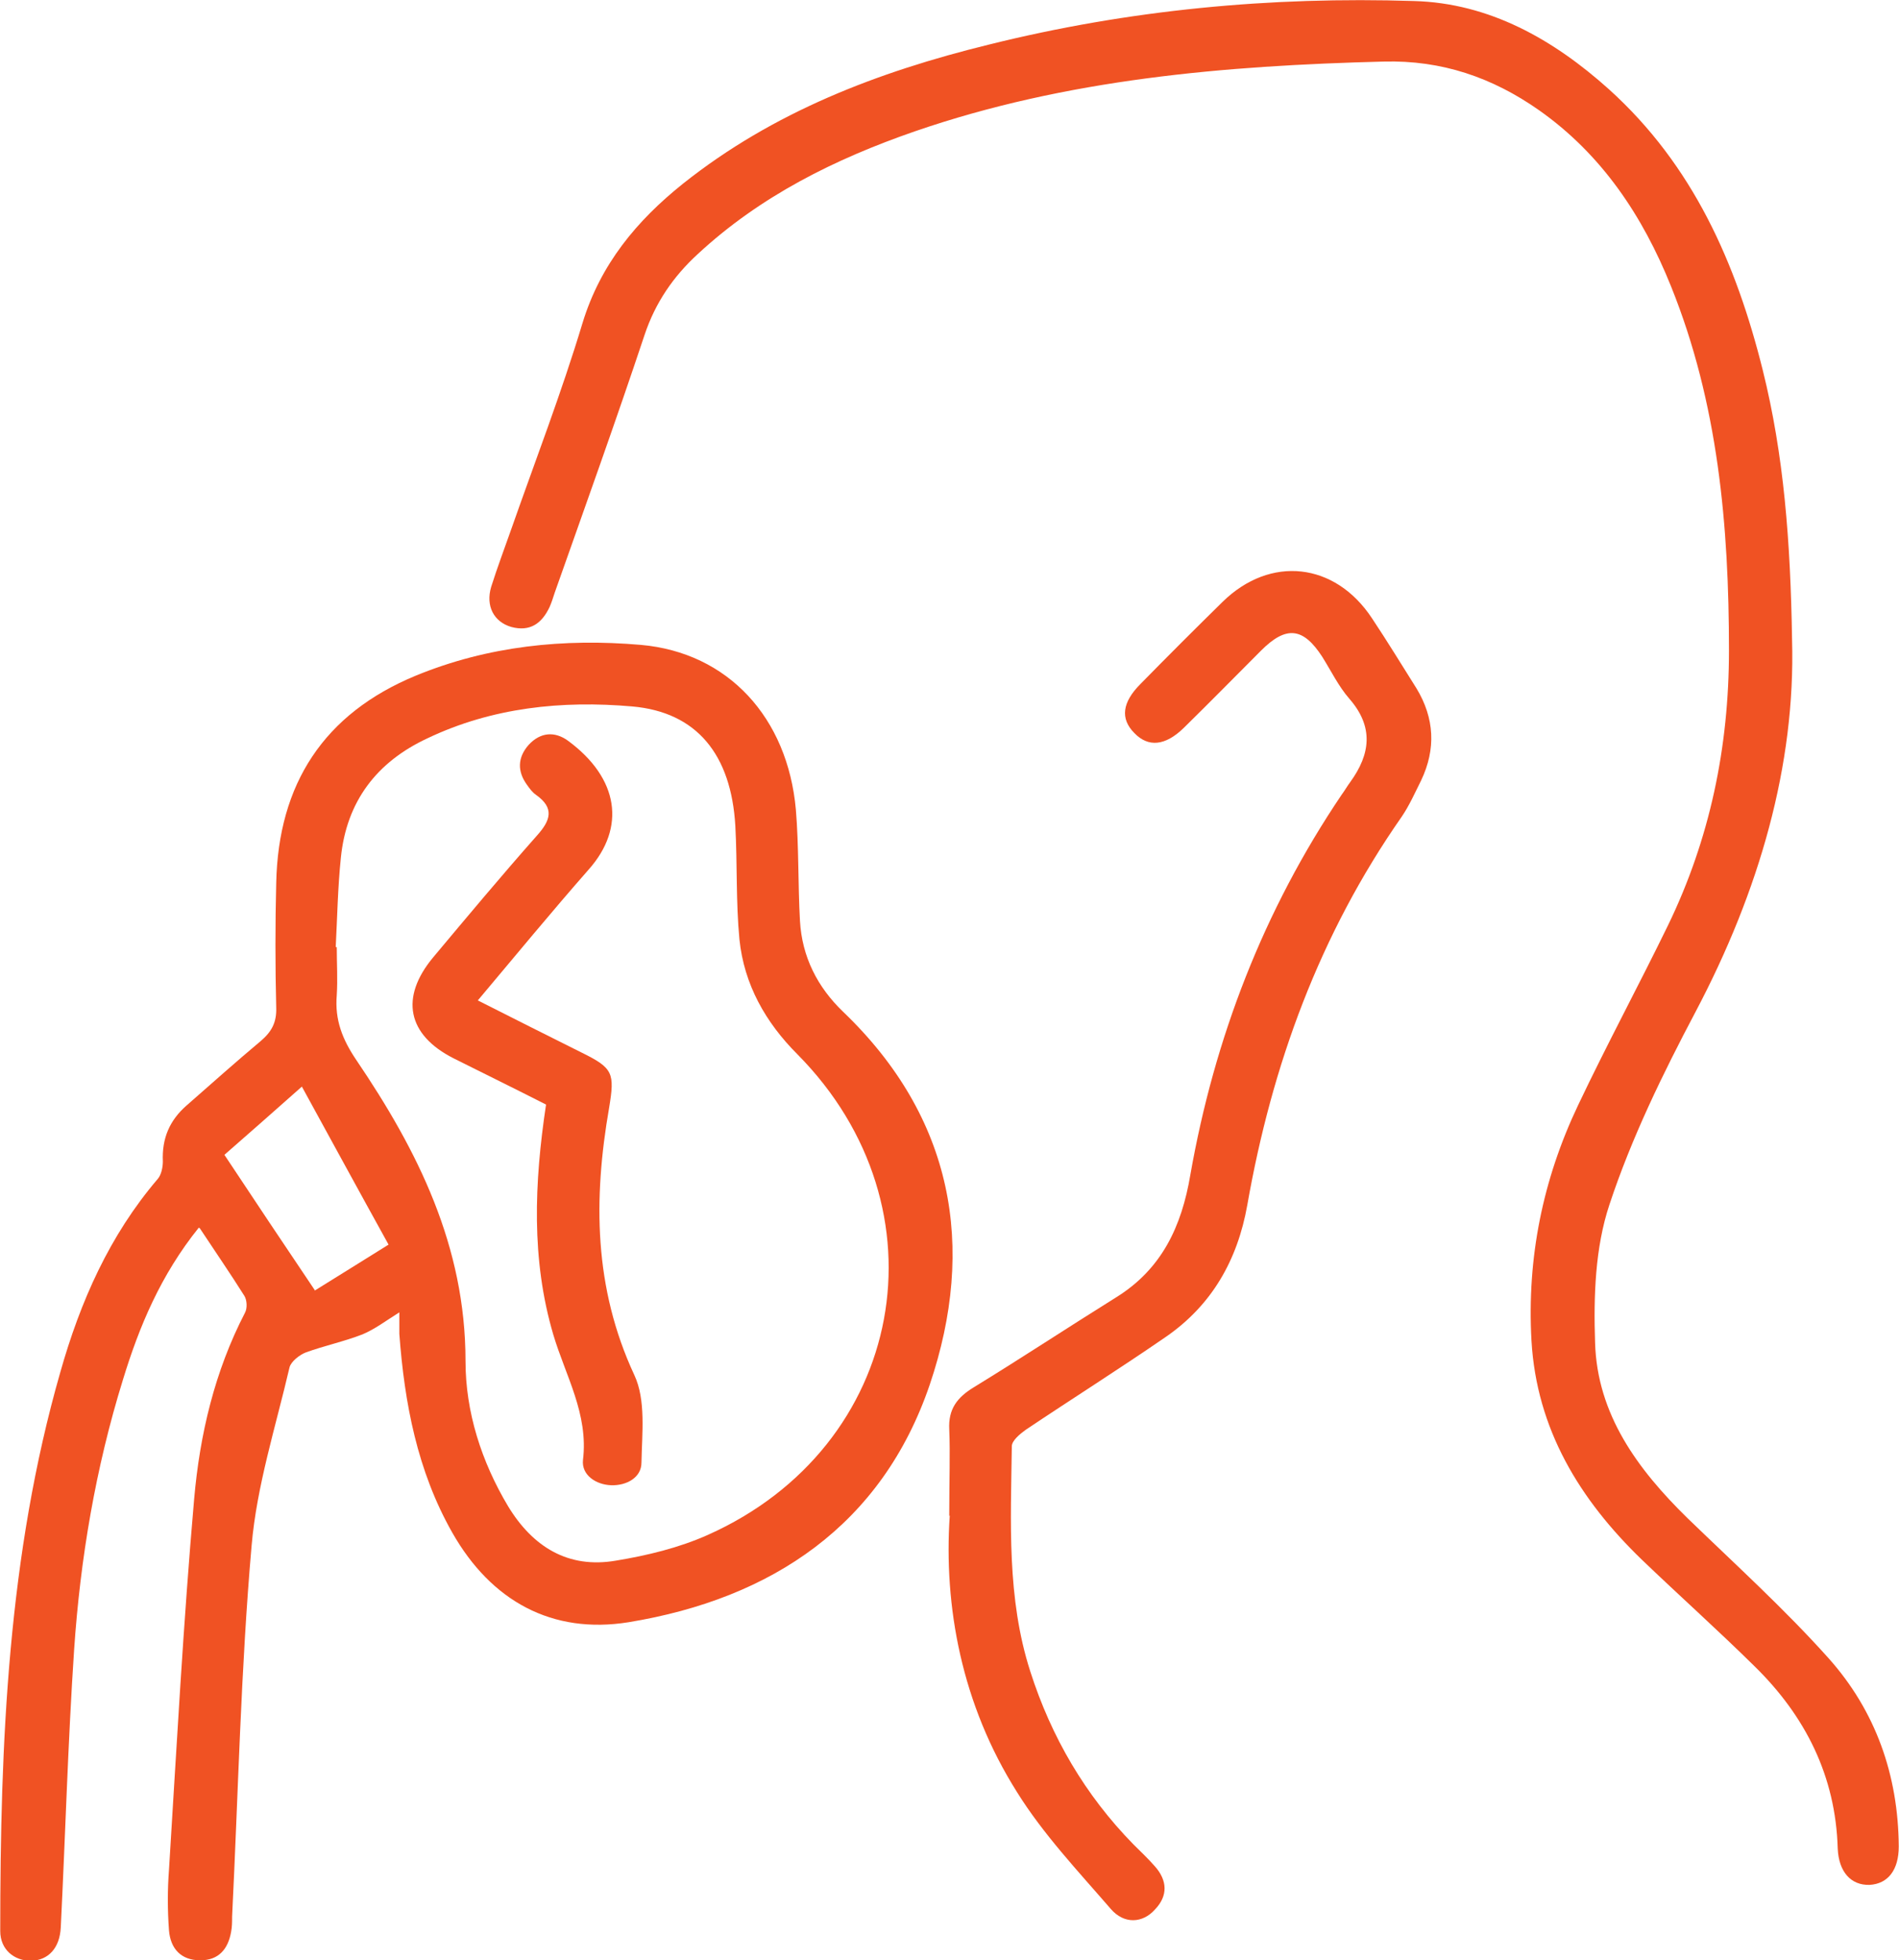 <?xml version="1.0" encoding="UTF-8"?> <svg xmlns="http://www.w3.org/2000/svg" id="Layer_1" data-name="Layer 1" width="130.6mm" height="134.8mm" version="1.1" viewBox="0 0 370.1 382.1"><defs><style> .cls-1 { fill: #f05223; stroke-width: 0px; } </style></defs><path class="cls-1" d="M38.7,239.3c-7.4,9.2-11.6,19.2-14.8,29.7-5.3,17.1-8.3,34.8-9.5,52.6-1.2,18-1.7,36-2.6,54.1-.2,4-2.4,6.4-5.8,6.5-3.3,0-6-2.2-6-5.8,0-36.7,1.5-73.3,11.7-108.9,3.9-13.8,9.6-26.7,19-37.7.7-.8,1-2.3,1-3.4-.2-4.5,1.3-8,4.6-10.9,4.8-4.2,9.6-8.5,14.5-12.6,2.1-1.8,3.1-3.6,3-6.5-.2-8.1-.2-16.2,0-24.3.4-19.3,9.3-33,27.2-40.4,14.1-5.8,28.9-7.3,43.9-6,17,1.5,28.6,14.2,30.2,32.1.6,7.2.4,14.5.8,21.7.4,7,3.4,12.9,8.4,17.7,21.5,20.6,26,45.8,16.9,72.7-9.3,27.3-30.7,41.7-58.7,46.3-14.9,2.4-26.8-4.1-34.4-17.5-6.8-12-9.3-25.2-10.3-38.7,0-1.1,0-2.3,0-4.2-2.7,1.7-4.8,3.3-7.2,4.3-3.6,1.4-7.4,2.2-11,3.5-1.3.5-2.9,1.8-3.2,2.9-2.7,11.6-6.4,23.1-7.4,34.8-2.1,24-2.6,48.2-3.8,72.3,0,1,0,2-.2,3-.6,3.3-2.4,5.5-6,5.5-3.8,0-5.8-2.3-6.1-5.8-.3-4-.3-8,0-11.9,1.5-24.1,2.8-48.2,4.9-72.2,1.1-12.6,4-24.9,9.9-36.3.5-.9.4-2.5-.1-3.3-2.7-4.3-5.6-8.5-8.7-13.2ZM65.3,184.6c0,0,.2,0,.3,0,0,3.1.2,6.3,0,9.4-.4,4.8,1.1,8.6,3.8,12.6,12,17.7,21.3,36.3,21.3,58.7,0,9.9,3.1,19.6,8.3,28.3,4.8,7.9,11.7,12.2,21,10.6,6.1-1,12.3-2.5,17.9-5,38.6-17.2,47.2-63.7,17.5-93.7-6.2-6.2-10.4-13.6-11.3-22.4-.7-7.3-.4-14.7-.8-22.1-.8-13.9-7.5-22.2-20.1-23.3-13.7-1.2-27.3.2-39.9,6.2-9.9,4.6-15.8,12.3-16.9,23.3-.6,5.8-.7,11.6-1,17.4ZM61.4,251.5c4.8-3,9.2-5.7,14.3-8.9-5.7-10.3-11.2-20.4-16.9-30.8-5.5,4.9-10.2,9-15.1,13.3,5.9,8.9,11.7,17.6,17.7,26.5Z"></path><path class="cls-1" d="M349.3,124.7c.7,24.4-6.4,49-18.8,72.5-6.4,12.1-12.5,24.6-16.8,37.6-2.8,8.4-3.1,17.9-2.8,26.9.4,14,8.3,24.7,18,34.2,9.3,9,18.9,17.7,27.5,27.3,9.2,10.3,13.6,22.8,13.7,36.7,0,4.6-2.1,7.3-5.7,7.5-3.6.1-6-2.5-6.2-7.1-.4-14.1-6.3-25.8-16.2-35.5-7.2-7.1-14.7-13.8-22-20.8-12.1-11.7-20.5-25.4-21.5-42.7-.9-16.1,2.2-31.4,9.1-45.9,5.6-11.8,11.8-23.3,17.5-35,8.2-16.9,11.9-34.8,11.9-53.6,0-24.3-2.1-48.2-11.3-71-5.5-13.7-13.5-25.7-25.7-34.3-9.1-6.4-19-9.8-30.3-9.5-31,.8-61.8,3.4-91.4,13.6-15.6,5.4-30.1,12.6-42.3,23.9-4.8,4.4-8.3,9.5-10.4,15.8-5.6,16.8-11.6,33.5-17.5,50.2-.3.9-.6,1.9-1,2.8-1.5,3.2-3.8,4.9-7.5,3.9-3.4-1-5-4.1-3.9-7.8,1.2-3.8,2.6-7.5,3.9-11.2,4.7-13.4,9.8-26.6,13.9-40.2,3.5-11.5,10.6-20,19.6-27.2,17.6-14,38-21.8,59.6-27.1C220,1.9,247.7-.7,275.6.2c14.7.4,27.2,7.5,38,17.2,16.4,14.8,24.8,33.9,30,54.8,4.1,16.5,5.4,33.3,5.7,52.5Z"></path><path class="cls-1" d="M185,295.5c0-7.2.2-12.1,0-16.9-.2-3.9,1.5-6.2,4.8-8.2,9.3-5.7,18.4-11.7,27.7-17.5,8.9-5.5,12.8-13.8,14.5-23.9,4.7-26.7,14.3-51.6,29.5-74.1.6-.8,1.1-1.7,1.7-2.5,3.9-5.4,4.6-10.7-.2-16.2-2.1-2.4-3.6-5.5-5.3-8.2-3.7-5.7-7-6.1-11.9-1.2-5,5-10,10.1-15.1,15.1-3.6,3.5-6.9,3.8-9.6,1-2.8-2.8-2.4-6,1.2-9.6,5.3-5.4,10.6-10.7,16-16,9.3-9.1,21.9-7.7,29.1,3.2,3,4.5,5.8,9.1,8.7,13.7,3.5,5.8,3.8,11.8.9,17.9-1.2,2.4-2.3,4.9-3.8,7.1-16,22.9-25.3,48.4-30.1,75.7-1.9,10.7-6.9,19.5-15.9,25.7-9,6.2-18.2,12-27.3,18.1-1.1.8-2.7,2.1-2.7,3.2-.2,14.8-1,29.6,3.6,43.9,4.1,12.8,10.7,24.1,20.1,33.7,1.4,1.4,2.9,2.8,4.2,4.3,2.4,2.7,2.6,5.7,0,8.4-2.4,2.7-6,2.9-8.6-.1-6.4-7.4-13.2-14.6-18.3-22.8-10.8-17.1-14.3-36.2-13.1-53.9Z"></path><path class="cls-1" d="M93.1,195c7.1,3.6,13.7,6.9,20.3,10.2,6.1,3,6.4,4,5.3,10.7-3.1,17.8-3,35.1,4.9,52.1,2.3,4.9,1.5,11.4,1.4,17.1,0,2.9-2.9,4.5-5.9,4.4-3-.1-5.8-2-5.5-4.9,1.1-9-3.4-16.4-5.8-24.5-4.3-14.6-3.7-29.5-1.4-44.8-5.9-3-12-6-18-9-9.1-4.6-10.5-11.9-4-19.7,6.7-8,13.3-15.9,20.2-23.7,2.7-3,3.5-5.4-.2-8-.7-.5-1.2-1.2-1.7-1.9-1.9-2.6-1.9-5.3.3-7.8,2.3-2.5,5.1-2.7,7.7-.8,9.9,7.3,11.3,16.9,4,25.1-7.2,8.2-14.2,16.7-21.6,25.5Z"></path></svg> 